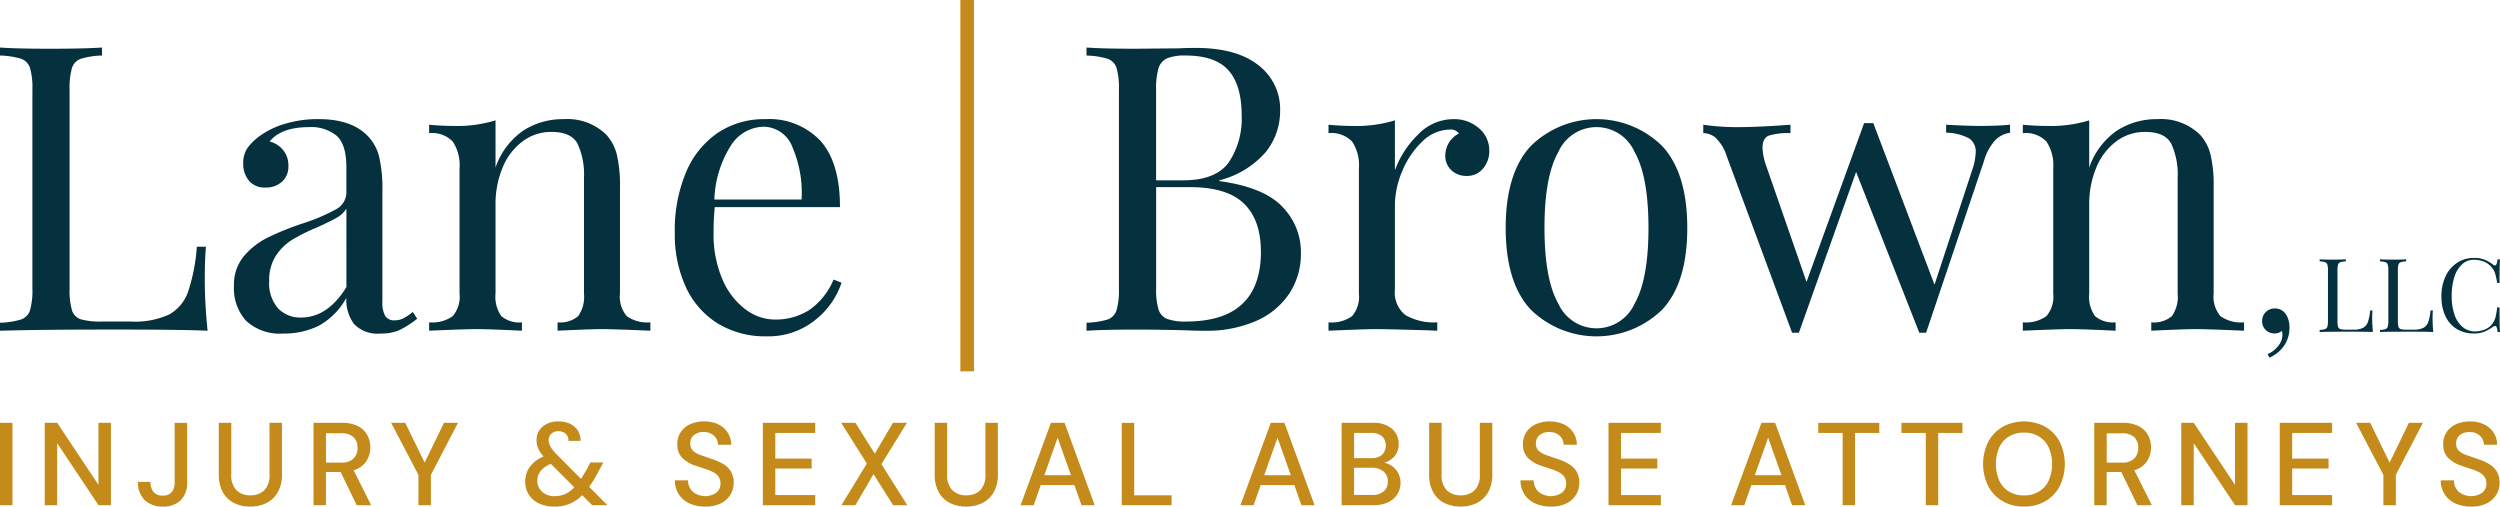 <svg xmlns="http://www.w3.org/2000/svg" xmlns:xlink="http://www.w3.org/1999/xlink" width="327.724" height="66.408" viewBox="0 0 327.724 66.408">
  <defs>
    <clipPath id="clip-path">
      <rect id="Rectangle_95" data-name="Rectangle 95" width="327.724" height="66.408" transform="translate(0 0)" fill="none"/>
    </clipPath>
  </defs>
  <g id="Group_13814" data-name="Group 13814" transform="translate(0 0)">
    <g id="Group_13712" data-name="Group 13712" clip-path="url(#clip-path)">
      <path id="Path_1157" data-name="Path 1157" d="M13.37,7.279a10.482,10.482,0,0,0-2.753.42A1.886,1.886,0,0,0,9.438,8.9a9.464,9.464,0,0,0-.315,2.884V37.8a9.452,9.452,0,0,0,.315,2.883,1.811,1.811,0,0,0,1.179,1.181,9.5,9.5,0,0,0,2.753.288H17.2a10.684,10.684,0,0,0,4.955-.918,5.422,5.422,0,0,0,2.491-2.962A23.555,23.555,0,0,0,25.8,32.343H27q-.157,1.625-.157,4.3,0,2.99.367,6.711Q23.646,43.2,15.2,43.2q-10.066,0-15.2.157V42.305a10.448,10.448,0,0,0,2.753-.419,1.885,1.885,0,0,0,1.179-1.207A9.452,9.452,0,0,0,4.247,37.8V11.789A9.464,9.464,0,0,0,3.932,8.9,1.883,1.883,0,0,0,2.753,7.7,10.482,10.482,0,0,0,0,7.279V6.231q2.2.158,6.712.158,4.193,0,6.658-.158Z" fill="#04313d"/>
      <path id="Path_1158" data-name="Path 1158" d="M32.272,42.069a6.32,6.32,0,0,1-1.6-4.588A5.8,5.8,0,0,1,31.958,33.6,9.667,9.667,0,0,1,35,31.189a37.719,37.719,0,0,1,4.64-1.887,24.541,24.541,0,0,0,4.352-1.836,2.537,2.537,0,0,0,1.416-2.254V21.961q0-3.041-1.284-4.169a5.27,5.27,0,0,0-3.592-1.128q-3.67,0-5.191,1.888a3.3,3.3,0,0,1,1.756,1.1,3.143,3.143,0,0,1,.708,2.1,2.655,2.655,0,0,1-.839,2.071,3.078,3.078,0,0,1-2.15.76,2.649,2.649,0,0,1-2.2-.918,3.449,3.449,0,0,1-.734-2.228,3.5,3.5,0,0,1,.6-2.1,7.4,7.4,0,0,1,1.809-1.678,10.869,10.869,0,0,1,3.2-1.468,14.86,14.86,0,0,1,4.247-.577q4.089,0,6.187,1.94a5.922,5.922,0,0,1,1.756,2.91,18.3,18.3,0,0,1,.446,4.483V39.525a3.652,3.652,0,0,0,.367,1.888,1.371,1.371,0,0,0,1.258.577,2.507,2.507,0,0,0,1.18-.288,6.79,6.79,0,0,0,1.18-.813l.577.892a12.826,12.826,0,0,1-2.333,1.493,5.854,5.854,0,0,1-2.439.446A4.249,4.249,0,0,1,46.4,42.462a5.343,5.343,0,0,1-1-3.408A9.145,9.145,0,0,1,41.789,42.7a10.172,10.172,0,0,1-4.614,1.023,6.549,6.549,0,0,1-4.9-1.651m13.135-4.431V27.361A3.651,3.651,0,0,1,44.1,28.567q-.84.473-2.569,1.258a23.9,23.9,0,0,0-3.225,1.6,7.047,7.047,0,0,0-2.124,2.07,5.854,5.854,0,0,0-.891,3.356,4.965,4.965,0,0,0,1.154,3.566,4.012,4.012,0,0,0,3.041,1.206q3.461,0,5.925-3.985" fill="#04313d"/>
      <path id="Path_1159" data-name="Path 1159" d="M79.436,17.609a5.977,5.977,0,0,1,1.416,2.621,17.176,17.176,0,0,1,.419,4.248v14a3.919,3.919,0,0,0,.891,2.962,4.593,4.593,0,0,0,3.094.813v1.1q-4.825-.208-6.292-.21t-5.872.21v-1.1a3.613,3.613,0,0,0,2.7-.813,4.378,4.378,0,0,0,.76-2.962V23.324a9.6,9.6,0,0,0-.839-4.482q-.838-1.548-3.408-1.548a6.206,6.206,0,0,0-3.827,1.259,8.117,8.117,0,0,0-2.6,3.435,12.359,12.359,0,0,0-.918,4.849V38.478a4.372,4.372,0,0,0,.76,2.962,3.613,3.613,0,0,0,2.7.813v1.1q-4.406-.208-5.873-.21t-6.292.21v-1.1a4.594,4.594,0,0,0,3.094-.813,3.919,3.919,0,0,0,.892-2.962V22.066a5.579,5.579,0,0,0-.892-3.513,3.78,3.78,0,0,0-3.094-1.1v-1.1q1.679.157,3.251.157a17.112,17.112,0,0,0,5.453-.733v6.187a9.7,9.7,0,0,1,3.645-4.85,9.558,9.558,0,0,1,5.269-1.494,7.3,7.3,0,0,1,5.558,1.992" fill="#04313d"/>
      <path id="Path_1160" data-name="Path 1160" d="M110.319,37.061a10.42,10.42,0,0,1-3.54,4.956,9.736,9.736,0,0,1-6.266,2.071,11.915,11.915,0,0,1-6.449-1.7A10.993,10.993,0,0,1,89.9,37.612a16.513,16.513,0,0,1-1.442-7.1,19.622,19.622,0,0,1,1.468-7.916,11.712,11.712,0,0,1,4.142-5.166,10.875,10.875,0,0,1,6.24-1.808,9.216,9.216,0,0,1,7.262,2.857q2.542,2.859,2.543,8.678H93.7a31.8,31.8,0,0,0-.157,3.355,14.9,14.9,0,0,0,1.127,6.03A9.621,9.621,0,0,0,97.656,40.5a6.429,6.429,0,0,0,3.907,1.39,8.267,8.267,0,0,0,4.456-1.206,9.031,9.031,0,0,0,3.251-4.038ZM95.847,19.025a14.074,14.074,0,0,0-2.2,7.13h11.43a15.031,15.031,0,0,0-1.18-6.815,4.086,4.086,0,0,0-3.8-2.728,5.191,5.191,0,0,0-4.247,2.413" fill="#04313d"/>
      <path id="Path_1161" data-name="Path 1161" d="M168.07,27.072a8.466,8.466,0,0,1,2.464,6.109,9.4,9.4,0,0,1-1.521,5.3,10,10,0,0,1-4.351,3.592,16.131,16.131,0,0,1-6.712,1.284q-1.416,0-2.412-.052-3.355-.1-6.606-.1-4.3,0-6.5.157V42.305a10.491,10.491,0,0,0,2.753-.419,1.885,1.885,0,0,0,1.179-1.207,9.455,9.455,0,0,0,.315-2.884V11.789a9.459,9.459,0,0,0-.315-2.884A1.885,1.885,0,0,0,145.183,7.7a10.533,10.533,0,0,0-2.753-.419V6.231q2.2.158,6.4.157l5.662-.052q1-.052,2.255-.053,5.349,0,8.206,2.255a7.235,7.235,0,0,1,2.858,5.977,8.546,8.546,0,0,1-1.914,5.453,11.885,11.885,0,0,1-6.056,3.67v.1q5.766.786,8.232,3.329M152.995,7.646a2.077,2.077,0,0,0-1.127,1.311,9.538,9.538,0,0,0-.315,2.832V23.638h3.513q4.3,0,6-2.333a10.3,10.3,0,0,0,1.7-6.213q0-3.933-1.73-5.872t-5.61-1.941a6.21,6.21,0,0,0-2.439.367m12.3,25.325q0-4.14-2.229-6.292t-7.1-2.149h-4.4V37.795a8.983,8.983,0,0,0,.315,2.779,1.977,1.977,0,0,0,1.127,1.233,6.822,6.822,0,0,0,2.491.341q9.8,0,9.805-9.177" fill="#04313d"/>
      <path id="Path_1162" data-name="Path 1162" d="M193.893,16.822a3.812,3.812,0,0,1,1.337,2.936,3.516,3.516,0,0,1-.812,2.334,2.7,2.7,0,0,1-2.177.969,2.824,2.824,0,0,1-1.966-.733,2.55,2.55,0,0,1-.812-1.993,3.254,3.254,0,0,1,1.782-2.831,1.258,1.258,0,0,0-1.1-.525,5.278,5.278,0,0,0-3.722,1.6,11.141,11.141,0,0,0-2.623,3.907,11.535,11.535,0,0,0-.943,4.351V37.953a3.764,3.764,0,0,0,1.389,3.356,7.467,7.467,0,0,0,4.168.944v1.1l-1.258-.052q-5.348-.157-6.816-.157-1.364,0-6.187.209v-1.1a4.59,4.59,0,0,0,3.093-.813,3.919,3.919,0,0,0,.892-2.962V22.066a5.577,5.577,0,0,0-.892-3.513,3.777,3.777,0,0,0-3.093-1.1v-1.1q1.677.157,3.251.157a17.121,17.121,0,0,0,5.453-.733v6.554a12.394,12.394,0,0,1,3.015-4.667,6.4,6.4,0,0,1,4.588-2.044,4.937,4.937,0,0,1,3.434,1.205" fill="#04313d"/>
      <path id="Path_1163" data-name="Path 1163" d="M217.908,19.156q3.276,3.538,3.277,10.722t-3.277,10.7a12.343,12.343,0,0,1-17.251,0q-3.277-3.511-3.277-10.7t3.277-10.722a12.281,12.281,0,0,1,17.251,0m-13.607.733q-1.836,3.227-1.835,9.989T204.3,39.84a5.478,5.478,0,0,0,9.962,0q1.836-3.2,1.836-9.962t-1.836-9.989a5.459,5.459,0,0,0-9.962,0" fill="#04313d"/>
      <path id="Path_1164" data-name="Path 1164" d="M263.5,16.35V17.4a3.43,3.43,0,0,0-1.94.97,6.732,6.732,0,0,0-1.468,2.7l-7.6,22.546H251.6l-8.284-21.078-7.5,21.078h-.891l-8.6-23.228A5.535,5.535,0,0,0,224.83,18a2.617,2.617,0,0,0-1.547-.55v-1.1a30.506,30.506,0,0,0,4.614.315q2.622,0,6.816-.315v1.1a8.955,8.955,0,0,0-2.8.314q-.866.315-.865,1.626a8.008,8.008,0,0,0,.524,2.464l5.244,15.1,7.55-20.816h1.206l8.023,21.183,4.928-15a7.757,7.757,0,0,0,.472-2.36,2.027,2.027,0,0,0-.891-1.835,6.714,6.714,0,0,0-2.989-.734V16.35q2.778.157,4.4.157,2.307,0,3.985-.157" fill="#04313d"/>
      <path id="Path_1165" data-name="Path 1165" d="M288.352,17.609a5.977,5.977,0,0,1,1.416,2.621,17.177,17.177,0,0,1,.419,4.248v14a3.919,3.919,0,0,0,.891,2.962,4.593,4.593,0,0,0,3.094.813v1.1q-4.826-.208-6.292-.21t-5.872.21v-1.1a3.614,3.614,0,0,0,2.7-.813,4.378,4.378,0,0,0,.76-2.962V23.324a9.6,9.6,0,0,0-.839-4.482q-.838-1.548-3.408-1.548a6.206,6.206,0,0,0-3.827,1.259,8.116,8.116,0,0,0-2.6,3.435,12.359,12.359,0,0,0-.918,4.849V38.478a4.372,4.372,0,0,0,.76,2.962,3.613,3.613,0,0,0,2.7.813v1.1q-4.406-.208-5.873-.21t-6.292.21v-1.1a4.594,4.594,0,0,0,3.094-.813,3.919,3.919,0,0,0,.892-2.962V22.066a5.579,5.579,0,0,0-.892-3.513,3.78,3.78,0,0,0-3.094-1.1v-1.1q1.679.157,3.251.157a17.112,17.112,0,0,0,5.453-.733v6.187a9.7,9.7,0,0,1,3.645-4.85,9.558,9.558,0,0,1,5.269-1.494,7.3,7.3,0,0,1,5.558,1.992" fill="#04313d"/>
      <path id="Path_1166" data-name="Path 1166" d="M299.69,41.256a3.108,3.108,0,0,1,.435,1.689,4.191,4.191,0,0,1-.653,2.3,4.494,4.494,0,0,1-1.982,1.636l-.23-.459a3.479,3.479,0,0,0,1.368-1.049,2.313,2.313,0,0,0,.576-1.458,1.7,1.7,0,0,0-.077-.537,1.46,1.46,0,0,1-.946.332,1.635,1.635,0,0,1-1.164-.447,1.558,1.558,0,0,1-.473-1.19,1.614,1.614,0,0,1,1.637-1.636,1.668,1.668,0,0,1,1.509.818" fill="#04313d"/>
      <path id="Path_1167" data-name="Path 1167" d="M307.508,34.263a2.66,2.66,0,0,0-.706.108.481.481,0,0,0-.3.309,2.429,2.429,0,0,0-.081.74V42.1a2.432,2.432,0,0,0,.081.741.461.461,0,0,0,.3.3,2.444,2.444,0,0,0,.706.073h.983a2.746,2.746,0,0,0,1.272-.235,1.4,1.4,0,0,0,.639-.76,6.081,6.081,0,0,0,.3-1.522h.31c-.027.279-.041.646-.041,1.1q0,.768.094,1.723-.915-.041-3.082-.04-2.584,0-3.9.04v-.269a2.684,2.684,0,0,0,.707-.108.486.486,0,0,0,.3-.309,2.431,2.431,0,0,0,.081-.741V35.42a2.428,2.428,0,0,0-.081-.74.486.486,0,0,0-.3-.309,2.684,2.684,0,0,0-.707-.108v-.269q.566.039,1.723.04,1.077,0,1.709-.04Z" fill="#04313d"/>
      <path id="Path_1168" data-name="Path 1168" d="M315.422,34.263a2.66,2.66,0,0,0-.706.108.481.481,0,0,0-.3.309,2.429,2.429,0,0,0-.081.74V42.1a2.432,2.432,0,0,0,.081.741.461.461,0,0,0,.3.3,2.444,2.444,0,0,0,.706.073h.983a2.746,2.746,0,0,0,1.272-.235,1.4,1.4,0,0,0,.639-.76,6.081,6.081,0,0,0,.3-1.522h.31c-.027.279-.041.646-.041,1.1q0,.768.094,1.723-.915-.041-3.082-.04-2.584,0-3.9.04v-.269a2.684,2.684,0,0,0,.707-.108.486.486,0,0,0,.3-.309,2.431,2.431,0,0,0,.081-.741V35.42a2.428,2.428,0,0,0-.081-.74.486.486,0,0,0-.3-.309,2.684,2.684,0,0,0-.707-.108v-.269q.566.039,1.723.04,1.077,0,1.709-.04Z" fill="#04313d"/>
      <path id="Path_1169" data-name="Path 1169" d="M325.7,34.035a4.646,4.646,0,0,1,1.1.646.43.43,0,0,0,.255.121c.18,0,.3-.269.35-.808h.31q-.054.876-.054,3.1h-.31a10.248,10.248,0,0,0-.269-1.258,2.238,2.238,0,0,0-.4-.734,2.5,2.5,0,0,0-1.03-.787,3.461,3.461,0,0,0-1.353-.263,2.228,2.228,0,0,0-1.527.579,3.765,3.765,0,0,0-1.017,1.649,7.823,7.823,0,0,0-.363,2.51,7.243,7.243,0,0,0,.39,2.517,3.523,3.523,0,0,0,1.084,1.595,2.47,2.47,0,0,0,1.568.545,3.444,3.444,0,0,0,1.3-.256,2.192,2.192,0,0,0,1-.767,2.577,2.577,0,0,0,.391-.807,9.426,9.426,0,0,0,.228-1.319h.31q0,2.315.054,3.23h-.31a2.412,2.412,0,0,0-.114-.613c-.05-.121-.119-.181-.209-.181a.584.584,0,0,0-.282.108,5.691,5.691,0,0,1-1.158.652,3.57,3.57,0,0,1-1.332.222,4.25,4.25,0,0,1-2.241-.579,3.853,3.853,0,0,1-1.494-1.675,5.941,5.941,0,0,1-.532-2.618,6.034,6.034,0,0,1,.545-2.624,4.221,4.221,0,0,1,1.521-1.777,3.981,3.981,0,0,1,2.214-.633,3.672,3.672,0,0,1,1.373.229" fill="#04313d"/>
      <rect id="Rectangle_93" data-name="Rectangle 93" width="1.784" height="48.68" transform="translate(125.894 0)" fill="#c48b1b"/>
      <rect id="Rectangle_94" data-name="Rectangle 94" width="1.635" height="10.795" transform="translate(0 55.429)" fill="#c48b1b"/>
      <path id="Path_1170" data-name="Path 1170" d="M5.86,66.223V55.428H7.495l5.412,8.127V55.428h1.635V66.223H12.907L7.495,58.1v8.127Z" fill="#c48b1b"/>
      <path id="Path_1171" data-name="Path 1171" d="M21.373,66.408a3.327,3.327,0,0,1-2.4-.847,3.154,3.154,0,0,1-.886-2.391h1.634a2.086,2.086,0,0,0,.378,1.28,1.444,1.444,0,0,0,1.241.509,1.39,1.39,0,0,0,1.2-.486,2.047,2.047,0,0,0,.355-1.241v-7.8h1.634v7.8a3.129,3.129,0,0,1-.848,2.352,3.18,3.18,0,0,1-2.313.824" fill="#c48b1b"/>
      <path id="Path_1172" data-name="Path 1172" d="M32.8,66.408a4.717,4.717,0,0,1-2.089-.454,3.422,3.422,0,0,1-1.481-1.4,4.7,4.7,0,0,1-.547-2.39V55.429h1.634v6.755a2.8,2.8,0,0,0,.678,2.081,2.512,2.512,0,0,0,1.836.663,2.487,2.487,0,0,0,1.819-.663,2.8,2.8,0,0,0,.679-2.081V55.429h1.634v6.739a4.588,4.588,0,0,1-.563,2.39,3.5,3.5,0,0,1-1.511,1.4,4.785,4.785,0,0,1-2.089.454" fill="#c48b1b"/>
      <path id="Path_1173" data-name="Path 1173" d="M41.1,66.223V55.428h3.717a4.514,4.514,0,0,1,2.1.432,2.859,2.859,0,0,1,1.226,1.164,3.328,3.328,0,0,1,.4,1.628,3.266,3.266,0,0,1-.532,1.82,2.935,2.935,0,0,1-1.657,1.17l2.3,4.581h-1.9l-2.1-4.348H42.73v4.348Zm1.635-5.582h1.989a2.158,2.158,0,0,0,1.627-.54,1.944,1.944,0,0,0,.516-1.4,1.879,1.879,0,0,0-.508-1.379A2.241,2.241,0,0,0,44.7,56.8H42.73Z" fill="#c48b1b"/>
      <path id="Path_1174" data-name="Path 1174" d="M54.85,66.223V62.245l-3.577-6.817h1.85l2.545,5.213L58.2,55.428h1.836l-3.547,6.817v3.978Z" fill="#c48b1b"/>
      <path id="Path_1175" data-name="Path 1175" d="M72.676,66.408A4.636,4.636,0,0,1,70.663,66a3.173,3.173,0,0,1-1.334-1.149,3.121,3.121,0,0,1-.478-1.727,3.227,3.227,0,0,1,.61-1.928,4.154,4.154,0,0,1,1.8-1.356,4.115,4.115,0,0,1-.709-1.049,2.664,2.664,0,0,1-.216-1.08,2.285,2.285,0,0,1,.771-1.765,3.067,3.067,0,0,1,2.144-.7,3.278,3.278,0,0,1,1.541.339,2.428,2.428,0,0,1,.987.91,2.388,2.388,0,0,1,.324,1.295H74.511a1.109,1.109,0,0,0-.378-.94,1.378,1.378,0,0,0-.9-.324,1.343,1.343,0,0,0-.956.332,1.1,1.1,0,0,0-.355.84,1.711,1.711,0,0,0,.255.879,5.26,5.26,0,0,0,.779.971l3.207,3.223c.257-.391.534-.852.833-1.387l.4-.757h1.7l-.617,1.126a14.993,14.993,0,0,1-1.249,2.067l2.4,2.406h-2l-1.311-1.311a4.852,4.852,0,0,1-3.639,1.495M70.44,63.031a1.86,1.86,0,0,0,.624,1.434,2.339,2.339,0,0,0,1.642.571,3.4,3.4,0,0,0,1.373-.269,3.777,3.777,0,0,0,1.2-.888l-3.069-3.068a3.2,3.2,0,0,0-1.334.932,2.038,2.038,0,0,0-.439,1.288" fill="#c48b1b"/>
      <path id="Path_1176" data-name="Path 1176" d="M92.46,66.408a4.894,4.894,0,0,1-2.082-.415,3.267,3.267,0,0,1-1.395-1.188,3.376,3.376,0,0,1-.517-1.835h1.727a2.075,2.075,0,0,0,.6,1.465,2.585,2.585,0,0,0,3.122.146,1.462,1.462,0,0,0,.532-1.163,1.564,1.564,0,0,0-.254-.927A1.971,1.971,0,0,0,93.5,61.9a6.434,6.434,0,0,0-1.01-.415c-.38-.124-.781-.257-1.2-.4a4.472,4.472,0,0,1-1.874-1.079,2.44,2.44,0,0,1-.624-1.743,2.755,2.755,0,0,1,.424-1.587,2.924,2.924,0,0,1,1.234-1.057,4.28,4.28,0,0,1,1.858-.378,4.175,4.175,0,0,1,1.843.385A3.028,3.028,0,0,1,95.39,56.7a2.962,2.962,0,0,1,.463,1.6H94.125a1.578,1.578,0,0,0-.216-.794,1.723,1.723,0,0,0-.632-.625,1.978,1.978,0,0,0-1.018-.246,1.91,1.91,0,0,0-1.272.385,1.345,1.345,0,0,0-.5,1.111,1.252,1.252,0,0,0,.37.971,2.886,2.886,0,0,0,1.018.563q.648.224,1.48.517a7.306,7.306,0,0,1,1.435.632,2.928,2.928,0,0,1,1.01.971,2.836,2.836,0,0,1,.377,1.528,2.919,2.919,0,0,1-.416,1.518,3.074,3.074,0,0,1-1.249,1.141,4.354,4.354,0,0,1-2.051.439" fill="#c48b1b"/>
      <path id="Path_1177" data-name="Path 1177" d="M100,66.223V55.428h6.862v1.327h-5.227v3.362H106.4v1.3h-4.764V64.9h5.227v1.326Z" fill="#c48b1b"/>
      <path id="Path_1178" data-name="Path 1178" d="M110.3,66.223l3.331-5.459-3.362-5.336h1.866l2.544,4.041,2.375-4.041h1.835l-3.346,5.413,3.392,5.382h-1.865l-2.56-4.071-2.375,4.071Z" fill="#c48b1b"/>
      <path id="Path_1179" data-name="Path 1179" d="M126.648,66.408a4.717,4.717,0,0,1-2.089-.454,3.422,3.422,0,0,1-1.481-1.4,4.7,4.7,0,0,1-.547-2.39V55.429h1.634v6.755a2.8,2.8,0,0,0,.678,2.081,2.512,2.512,0,0,0,1.836.663,2.487,2.487,0,0,0,1.819-.663,2.8,2.8,0,0,0,.679-2.081V55.429h1.634v6.739a4.608,4.608,0,0,1-.562,2.39,3.505,3.505,0,0,1-1.512,1.4,4.785,4.785,0,0,1-2.089.454" fill="#c48b1b"/>
      <path id="Path_1180" data-name="Path 1180" d="M133.788,66.224l3.979-10.795h1.789L143.5,66.224h-1.727l-.926-2.637h-4.41l-.925,2.637Zm3.116-3.932h3.485l-1.743-4.919Z" fill="#c48b1b"/>
      <path id="Path_1181" data-name="Path 1181" d="M147.048,66.223V55.428h1.635v9.5h4.9v1.295Z" fill="#c48b1b"/>
      <path id="Path_1182" data-name="Path 1182" d="M162.608,66.224l3.979-10.795h1.789l3.948,10.795H170.6l-.926-2.637h-4.41l-.925,2.637Zm3.116-3.932h3.485l-1.743-4.919Z" fill="#c48b1b"/>
      <path id="Path_1183" data-name="Path 1183" d="M175.87,66.224V55.429h4.071a3.665,3.665,0,0,1,2.545.786,2.558,2.558,0,0,1,.863,1.974,2.346,2.346,0,0,1-.554,1.643,2.8,2.8,0,0,1-1.342.825,2.663,2.663,0,0,1,1.1.493,2.65,2.65,0,0,1,1.041,2.128,2.829,2.829,0,0,1-.409,1.5,2.8,2.8,0,0,1-1.194,1.056,4.342,4.342,0,0,1-1.928.386Zm1.635-6.168h2.236a2.1,2.1,0,0,0,1.435-.44,1.732,1.732,0,0,0,.007-2.413,2.111,2.111,0,0,0-1.473-.448h-2.205Zm0,4.826h2.344a2.3,2.3,0,0,0,1.534-.463,1.6,1.6,0,0,0,.548-1.295,1.646,1.646,0,0,0-.571-1.319,2.3,2.3,0,0,0-1.542-.486h-2.313Z" fill="#c48b1b"/>
      <path id="Path_1184" data-name="Path 1184" d="M191.461,66.408a4.717,4.717,0,0,1-2.089-.454,3.422,3.422,0,0,1-1.481-1.4,4.7,4.7,0,0,1-.547-2.39V55.429h1.635v6.755a2.807,2.807,0,0,0,.677,2.081,2.511,2.511,0,0,0,1.835.663,2.486,2.486,0,0,0,1.82-.663,2.8,2.8,0,0,0,.679-2.081V55.429h1.635v6.739a4.588,4.588,0,0,1-.564,2.39,3.492,3.492,0,0,1-1.511,1.4,4.785,4.785,0,0,1-2.089.454" fill="#c48b1b"/>
      <path id="Path_1185" data-name="Path 1185" d="M203.319,66.408a4.893,4.893,0,0,1-2.082-.415,3.267,3.267,0,0,1-1.4-1.188,3.385,3.385,0,0,1-.517-1.835h1.728a2.069,2.069,0,0,0,.6,1.465,2.585,2.585,0,0,0,3.122.146,1.462,1.462,0,0,0,.532-1.163,1.55,1.55,0,0,0-.255-.927,1.954,1.954,0,0,0-.694-.586,6.342,6.342,0,0,0-1.009-.415c-.381-.124-.781-.257-1.2-.4a4.478,4.478,0,0,1-1.874-1.079,2.44,2.44,0,0,1-.625-1.743,2.763,2.763,0,0,1,.425-1.587,2.927,2.927,0,0,1,1.233-1.057,4.287,4.287,0,0,1,1.859-.378,4.178,4.178,0,0,1,1.843.385,3.034,3.034,0,0,1,1.241,1.072,2.953,2.953,0,0,1,.462,1.6h-1.727a1.568,1.568,0,0,0-.216-.794,1.73,1.73,0,0,0-.632-.625,1.975,1.975,0,0,0-1.018-.246,1.914,1.914,0,0,0-1.272.385,1.345,1.345,0,0,0-.5,1.111,1.249,1.249,0,0,0,.37.971,2.886,2.886,0,0,0,1.018.563q.648.224,1.481.517a7.313,7.313,0,0,1,1.433.632,2.911,2.911,0,0,1,1.01.971,2.828,2.828,0,0,1,.378,1.528,2.919,2.919,0,0,1-.416,1.518,3.074,3.074,0,0,1-1.249,1.141,4.354,4.354,0,0,1-2.051.439" fill="#c48b1b"/>
      <path id="Path_1186" data-name="Path 1186" d="M210.859,66.223V55.428h6.863v1.327h-5.228v3.362h4.765v1.3h-4.765V64.9h5.228v1.326Z" fill="#c48b1b"/>
      <path id="Path_1187" data-name="Path 1187" d="M226.927,66.224l3.979-10.795H232.7l3.948,10.795h-1.727l-.926-2.637h-4.41l-.925,2.637Zm3.116-3.932h3.485l-1.743-4.919Z" fill="#c48b1b"/>
      <path id="Path_1188" data-name="Path 1188" d="M241.547,66.223V56.755h-3.193V55.428h8v1.327h-3.177v9.468Z" fill="#c48b1b"/>
      <path id="Path_1189" data-name="Path 1189" d="M252.45,66.223V56.755h-3.193V55.428h8v1.327h-3.177v9.468Z" fill="#c48b1b"/>
      <path id="Path_1190" data-name="Path 1190" d="M265.325,66.407a5.41,5.41,0,0,1-2.806-.709,4.966,4.966,0,0,1-1.881-1.966,6.56,6.56,0,0,1,0-5.813,4.979,4.979,0,0,1,1.881-1.966,5.909,5.909,0,0,1,5.613,0,4.928,4.928,0,0,1,1.874,1.966,6.639,6.639,0,0,1,0,5.813,4.916,4.916,0,0,1-1.874,1.966,5.414,5.414,0,0,1-2.807.709m0-1.464a3.7,3.7,0,0,0,1.936-.493,3.356,3.356,0,0,0,1.288-1.42,5.491,5.491,0,0,0,0-4.409,3.345,3.345,0,0,0-1.288-1.418,3.7,3.7,0,0,0-1.936-.495,3.736,3.736,0,0,0-1.943.495,3.287,3.287,0,0,0-1.287,1.418,5.579,5.579,0,0,0,0,4.409,3.3,3.3,0,0,0,1.287,1.42,3.744,3.744,0,0,0,1.943.493" fill="#c48b1b"/>
      <path id="Path_1191" data-name="Path 1191" d="M274.533,66.223V55.428h3.717a4.514,4.514,0,0,1,2.1.432,2.872,2.872,0,0,1,1.227,1.164,3.339,3.339,0,0,1,.4,1.628,3.275,3.275,0,0,1-.532,1.82,2.937,2.937,0,0,1-1.658,1.17l2.3,4.581h-1.9l-2.1-4.348h-1.928v4.348Zm1.635-5.582h1.989a2.162,2.162,0,0,0,1.628-.54,1.948,1.948,0,0,0,.515-1.4,1.879,1.879,0,0,0-.508-1.379,2.243,2.243,0,0,0-1.65-.517h-1.974Z" fill="#c48b1b"/>
      <path id="Path_1192" data-name="Path 1192" d="M285.942,66.223V55.428h1.635l5.413,8.127V55.428h1.635V66.223H292.99L287.577,58.1v8.127Z" fill="#c48b1b"/>
      <path id="Path_1193" data-name="Path 1193" d="M298.85,66.223V55.428h6.863v1.327h-5.228v3.362h4.765v1.3h-4.765V64.9h5.228v1.326Z" fill="#c48b1b"/>
      <path id="Path_1194" data-name="Path 1194" d="M312.436,66.223V62.245l-3.578-6.817h1.85l2.545,5.213,2.529-5.213h1.834l-3.546,6.817v3.978Z" fill="#c48b1b"/>
      <path id="Path_1195" data-name="Path 1195" d="M323.954,66.408a4.893,4.893,0,0,1-2.082-.415,3.267,3.267,0,0,1-1.4-1.188,3.385,3.385,0,0,1-.517-1.835h1.728a2.069,2.069,0,0,0,.6,1.465,2.585,2.585,0,0,0,3.122.146,1.462,1.462,0,0,0,.532-1.163,1.55,1.55,0,0,0-.255-.927,1.954,1.954,0,0,0-.694-.586,6.342,6.342,0,0,0-1.009-.415c-.381-.124-.781-.257-1.2-.4a4.478,4.478,0,0,1-1.874-1.079,2.44,2.44,0,0,1-.625-1.743,2.763,2.763,0,0,1,.425-1.587,2.927,2.927,0,0,1,1.233-1.057,4.287,4.287,0,0,1,1.859-.378,4.178,4.178,0,0,1,1.843.385,3.034,3.034,0,0,1,1.241,1.072,2.953,2.953,0,0,1,.462,1.6h-1.727a1.568,1.568,0,0,0-.216-.794,1.73,1.73,0,0,0-.632-.625,1.975,1.975,0,0,0-1.018-.246,1.914,1.914,0,0,0-1.272.385,1.345,1.345,0,0,0-.5,1.111,1.248,1.248,0,0,0,.37.971,2.886,2.886,0,0,0,1.018.563q.648.224,1.481.517a7.314,7.314,0,0,1,1.433.632,2.911,2.911,0,0,1,1.01.971,2.827,2.827,0,0,1,.378,1.528,2.919,2.919,0,0,1-.416,1.518,3.074,3.074,0,0,1-1.249,1.141,4.354,4.354,0,0,1-2.051.439" fill="#c48b1b"/>
    </g>
  </g>
</svg>

